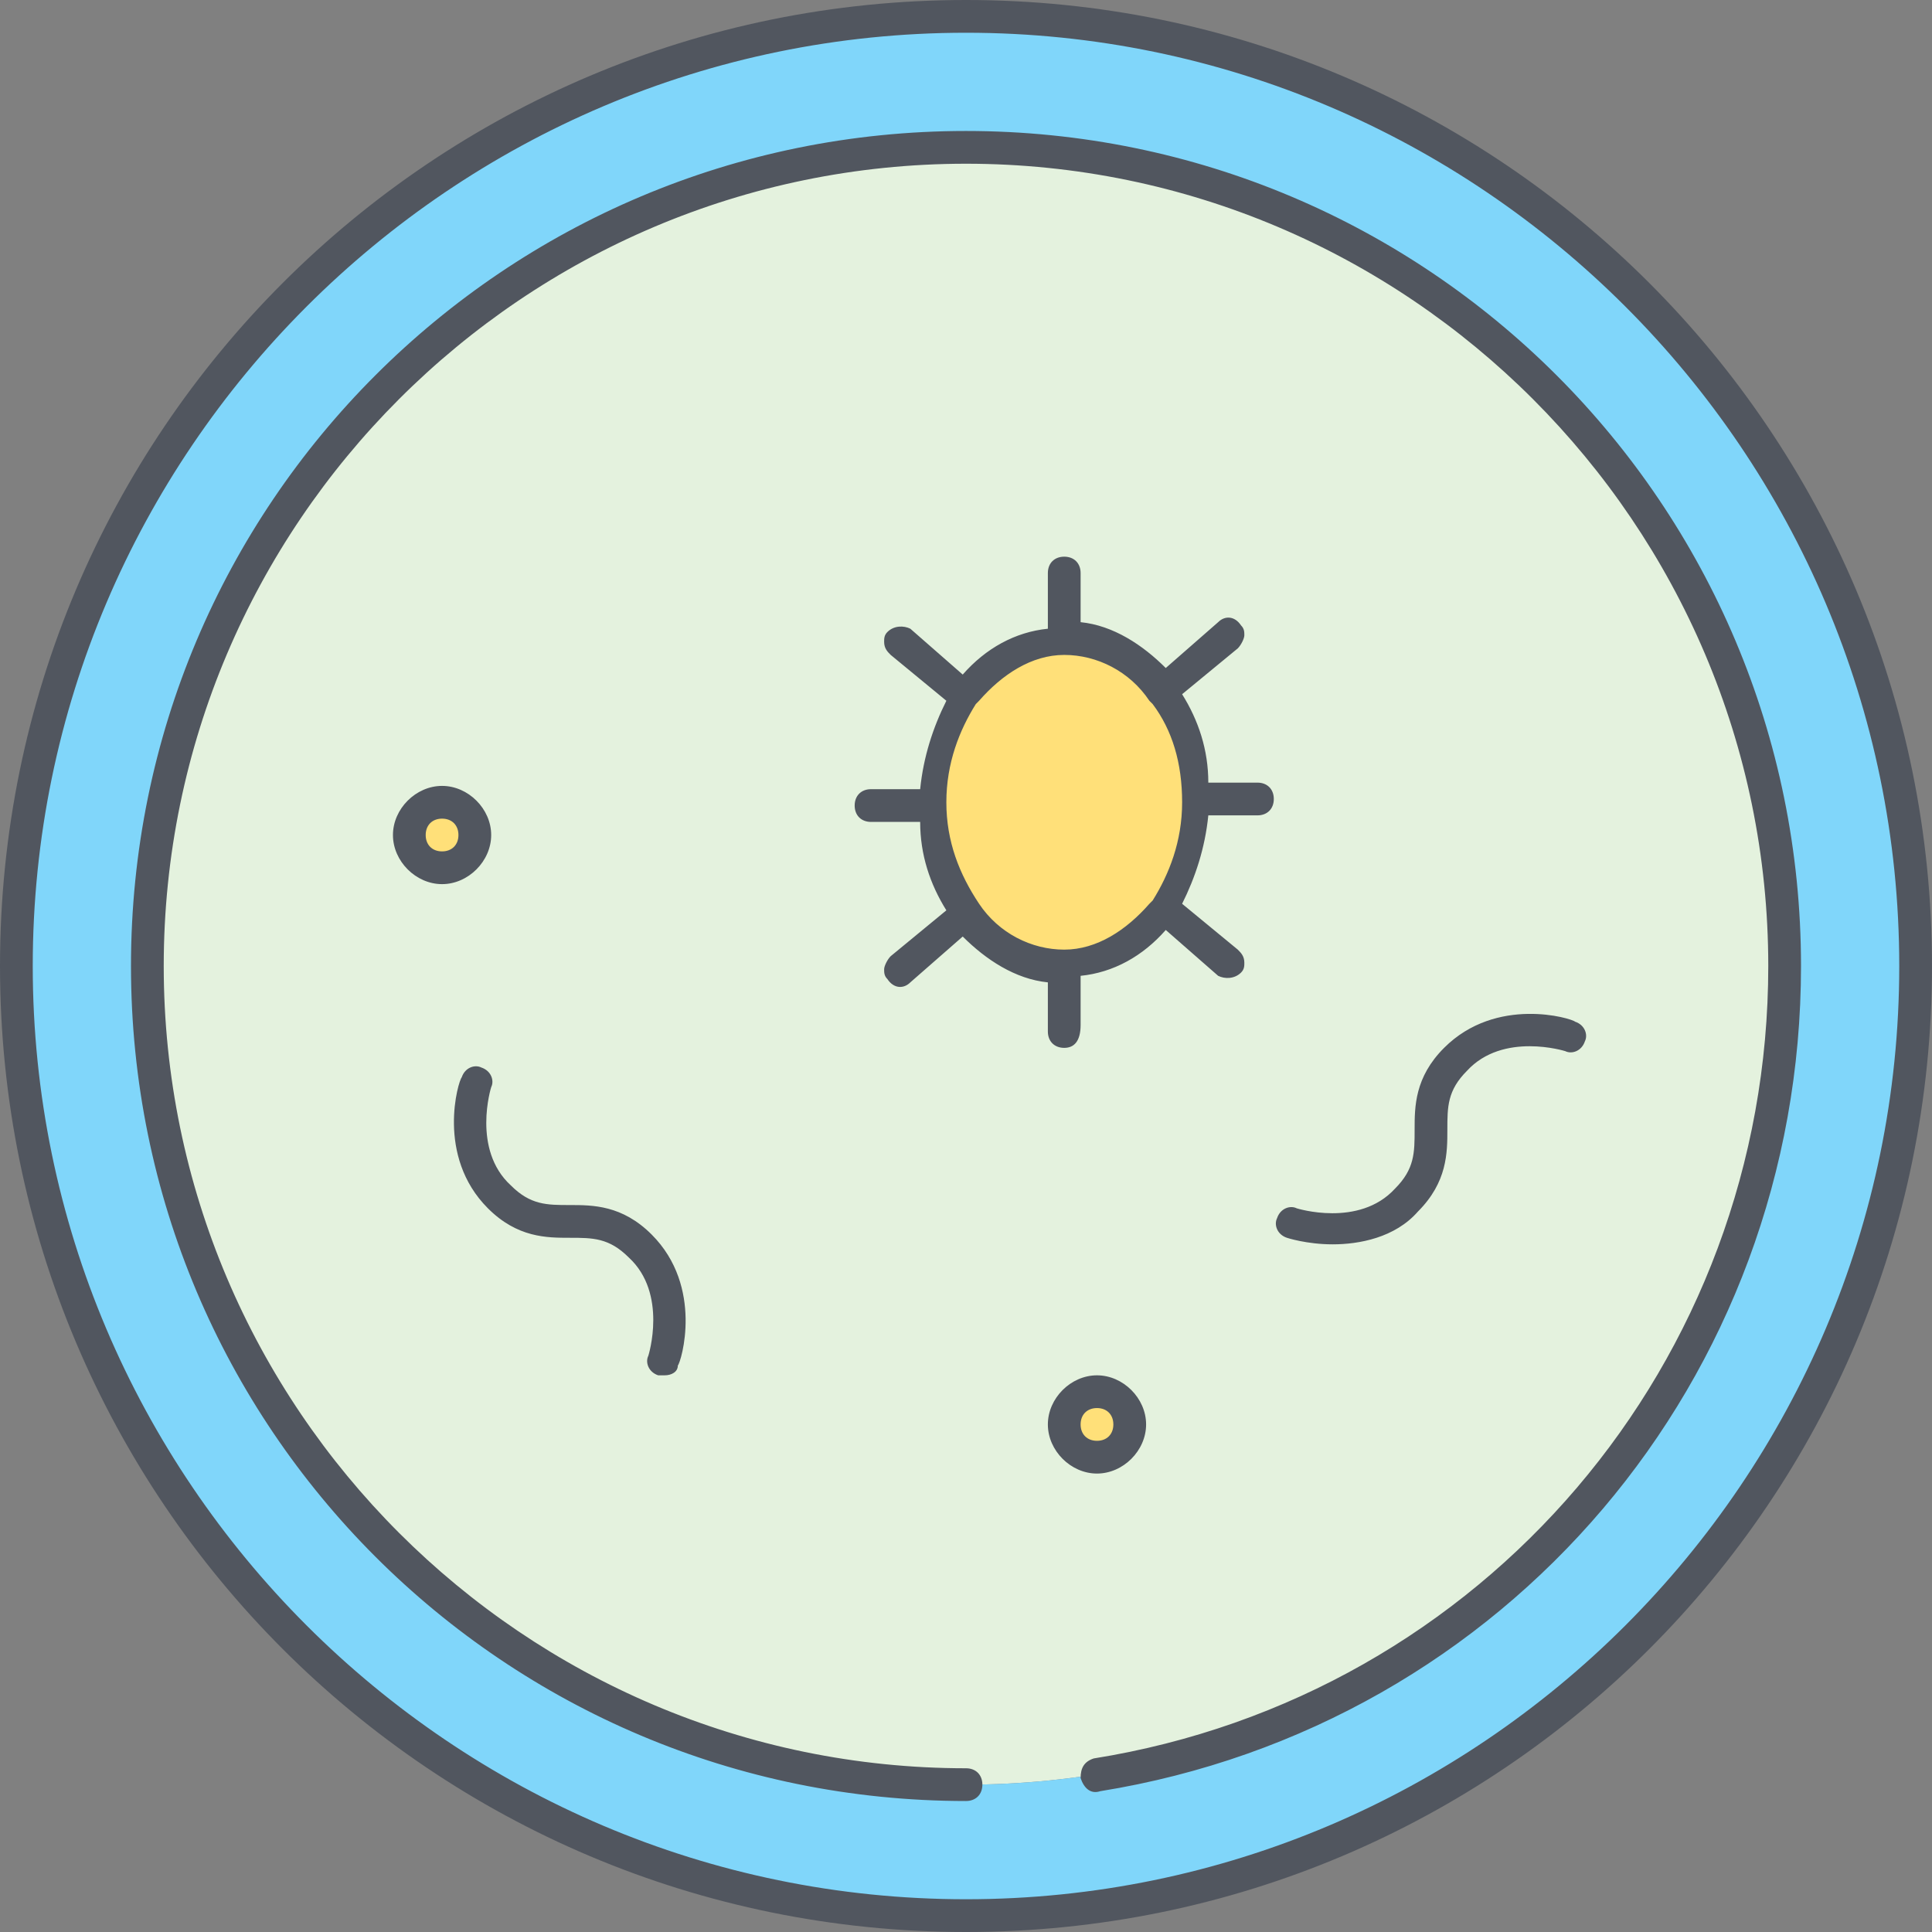 <?xml version="1.0" encoding="iso-8859-1"?>
<!-- Generator: Adobe Illustrator 19.0.0, SVG Export Plug-In . SVG Version: 6.00 Build 0)  -->
<svg version="1.1" id="Layer_1" xmlns="http://www.w3.org/2000/svg" xmlns:xlink="http://www.w3.org/1999/xlink" x="0px" y="0px"
	 viewBox="0 0 503.467 503.467" style="enable-background:new 0 0 503.467 503.467;" xml:space="preserve">
<rect x="0" y="0" width="503.467" height="503.467" fill="#808080" stroke="none"/>
<g transform="translate(1 1)">
	<path style="fill:#E4F2DE;" d="M250.733,37.4c117.76,0,213.333,95.573,213.333,213.333s-95.573,213.333-213.333,213.333
		c-117.76,0-213.333-95.573-213.333-213.333S132.973,37.4,250.733,37.4"/>
	<path style="fill:#80D6FA;" d="M464.067,250.733c0-117.76-95.573-213.333-213.333-213.333C132.973,37.4,37.4,132.973,37.4,250.733
		s95.573,213.333,213.333,213.333S464.067,368.493,464.067,250.733 M250.733,3.267C387.267,3.267,498.2,114.2,498.2,250.733
		S387.267,498.2,250.733,498.2S3.267,387.267,3.267,250.733S114.2,3.267,250.733,3.267"/>
	<g>
		<path style="fill:#FFE079;" d="M301.933,179.907c5.12,7.68,8.533,17.067,8.533,28.16s-3.413,20.48-8.533,28.16
			c-5.973,8.533-15.36,14.507-25.6,14.507c-10.24,0-19.627-5.973-25.6-14.507c-5.12-7.68-8.533-17.067-8.533-28.16
			s3.413-20.48,8.533-28.16c5.973-8.533,15.36-14.507,25.6-14.507C286.573,165.4,295.96,171.373,301.933,179.907"/>
		<path style="fill:#FFE079;" d="M114.2,208.067c4.267,0,8.533,4.267,8.533,8.533c0,4.267-4.267,8.533-8.533,8.533
			c-4.267,0-8.533-4.267-8.533-8.533C105.667,212.333,109.933,208.067,114.2,208.067z M284.867,361.667
			c5.12,0,8.533,4.267,8.533,8.533s-3.413,8.533-8.533,8.533c-5.12,0-8.533-4.267-8.533-8.533S279.747,361.667,284.867,361.667z"/>
	</g>
</g>
<path style="fill:#51565F;" d="M251.733,503.467C112.64,503.467,0,390.827,0,251.733S112.64,0,251.733,0
	s251.733,112.64,251.733,251.733S390.827,503.467,251.733,503.467z M251.733,8.533c-133.973,0-243.2,109.227-243.2,243.2
	s109.227,243.2,243.2,243.2s243.2-109.227,243.2-243.2S385.707,8.533,251.733,8.533z M251.733,469.333
	c-120.32,0-217.6-97.28-217.6-217.6s97.28-217.6,217.6-217.6s217.6,97.28,217.6,217.6c0,107.52-76.8,197.973-182.613,215.04
	c-2.56,0.853-4.267-0.853-5.12-3.413c0-2.56,0.853-4.267,3.413-5.12C386.56,442.027,460.8,354.987,460.8,251.733
	c0-115.2-93.867-209.067-209.067-209.067S42.667,136.533,42.667,251.733S136.533,460.8,251.733,460.8
	c2.56,0,4.267,1.707,4.267,4.267C256,467.627,254.293,469.333,251.733,469.333z M285.867,384c-6.827,0-12.8-5.973-12.8-12.8
	s5.973-12.8,12.8-12.8c6.827,0,12.8,5.973,12.8,12.8S292.693,384,285.867,384z M285.867,366.933c-2.56,0-4.267,1.707-4.267,4.267
	c0,2.56,1.707,4.267,4.267,4.267s4.267-1.707,4.267-4.267C290.133,368.64,288.427,366.933,285.867,366.933z M173.227,358.4
	c-0.853,0-0.853,0-1.707,0c-2.56-0.853-3.413-3.413-2.56-5.12c0,0,5.12-16.213-5.12-25.6c-5.12-5.12-9.387-5.12-15.36-5.12
	c-5.973,0-13.653,0-21.333-7.68c-13.653-13.653-7.68-33.28-6.827-34.133c0.853-2.56,3.413-3.413,5.12-2.56
	c2.56,0.853,3.413,3.413,2.56,5.12c0,0-5.12,16.213,5.12,25.6c5.12,5.12,9.387,5.12,15.36,5.12c5.973,0,13.653,0,21.333,7.68
	c13.653,13.653,7.68,33.28,6.827,34.133C176.64,357.547,174.933,358.4,173.227,358.4z M347.307,324.267
	c-6.827,0-11.947-1.707-11.947-1.707c-2.56-0.853-3.413-3.413-2.56-5.12c0.853-2.56,3.413-3.413,5.12-2.56
	c0,0,16.213,5.12,25.6-5.12c5.12-5.12,5.12-9.387,5.12-15.36c0-5.973,0-13.653,7.68-21.333c13.653-13.653,33.28-7.68,34.133-6.827
	c2.56,0.853,3.413,3.413,2.56,5.12c-0.853,2.56-3.413,3.413-5.12,2.56c0,0-16.213-5.12-25.6,5.12c-5.12,5.12-5.12,9.387-5.12,15.36
	c0,5.973,0,13.653-7.68,21.333C363.52,322.56,354.133,324.267,347.307,324.267z M277.333,273.067c-2.56,0-4.267-1.707-4.267-4.267
	V256c-8.533-0.853-16.213-5.973-22.187-11.947L237.227,256c-1.707,1.707-4.267,1.707-5.973-0.853
	c-0.853-0.853-0.853-1.707-0.853-2.56c0-0.853,0.853-2.56,1.707-3.413l14.507-11.947c-4.267-6.827-6.827-14.507-6.827-23.04h-12.8
	c-2.56,0-4.267-1.707-4.267-4.267c0-2.56,1.707-4.267,4.267-4.267h12.8c0.853-8.533,3.413-16.213,6.827-23.04l-14.507-11.947
	c-0.853-0.853-1.707-1.707-1.707-3.413c0-0.853,0-1.707,0.853-2.56c1.707-1.707,4.267-1.707,5.973-0.853l13.653,11.947
	c5.973-6.827,13.653-11.093,22.187-11.947v-14.507c0-2.56,1.707-4.267,4.267-4.267s4.267,1.707,4.267,4.267v12.8
	c8.533,0.853,16.213,5.973,22.187,11.947l13.653-11.947c1.707-1.707,4.267-1.707,5.973,0.853c0.853,0.853,0.853,1.707,0.853,2.56
	c0,0.853-0.853,2.56-1.707,3.413l-14.507,11.947c4.267,6.827,6.827,14.507,6.827,23.04h12.8c2.56,0,4.267,1.707,4.267,4.267
	c0,2.56-1.707,4.267-4.267,4.267h-12.8c-0.853,8.533-3.413,16.213-6.827,23.04l14.507,11.947c0.853,0.853,1.707,1.707,1.707,3.413
	c0,0.853,0,1.707-0.853,2.56c-1.707,1.707-4.267,1.707-5.973,0.853l-13.653-11.947c-5.973,6.827-13.653,11.093-22.187,11.947v12.8
	C281.6,271.36,279.893,273.067,277.333,273.067z M255.147,235.52c5.12,7.68,13.653,11.947,22.187,11.947s16.213-5.12,22.187-11.947
	c0,0,0,0,0.853-0.853c4.267-6.827,7.68-15.36,7.68-25.6c0-10.24-2.56-18.773-7.68-25.6c0,0,0,0-0.853-0.853
	c-5.12-7.68-13.653-11.947-22.187-11.947s-16.213,5.12-22.187,11.947c0,0,0,0-0.853,0.853c-4.267,6.827-7.68,15.36-7.68,25.6
	C246.613,219.307,250.027,227.84,255.147,235.52C255.147,234.667,255.147,234.667,255.147,235.52z M115.2,230.4
	c-6.827,0-12.8-5.973-12.8-12.8c0-6.827,5.973-12.8,12.8-12.8s12.8,5.973,12.8,12.8C128,224.427,122.027,230.4,115.2,230.4z
	 M115.2,213.333c-2.56,0-4.267,1.707-4.267,4.267c0,2.56,1.707,4.267,4.267,4.267c2.56,0,4.267-1.707,4.267-4.267
	C119.467,215.04,117.76,213.333,115.2,213.333z"/>
<g>
</g>
<g>
</g>
<g>
</g>
<g>
</g>
<g>
</g>
<g>
</g>
<g>
</g>
<g>
</g>
<g>
</g>
<g>
</g>
<g>
</g>
<g>
</g>
<g>
</g>
<g>
</g>
<g>
</g>
</svg>
